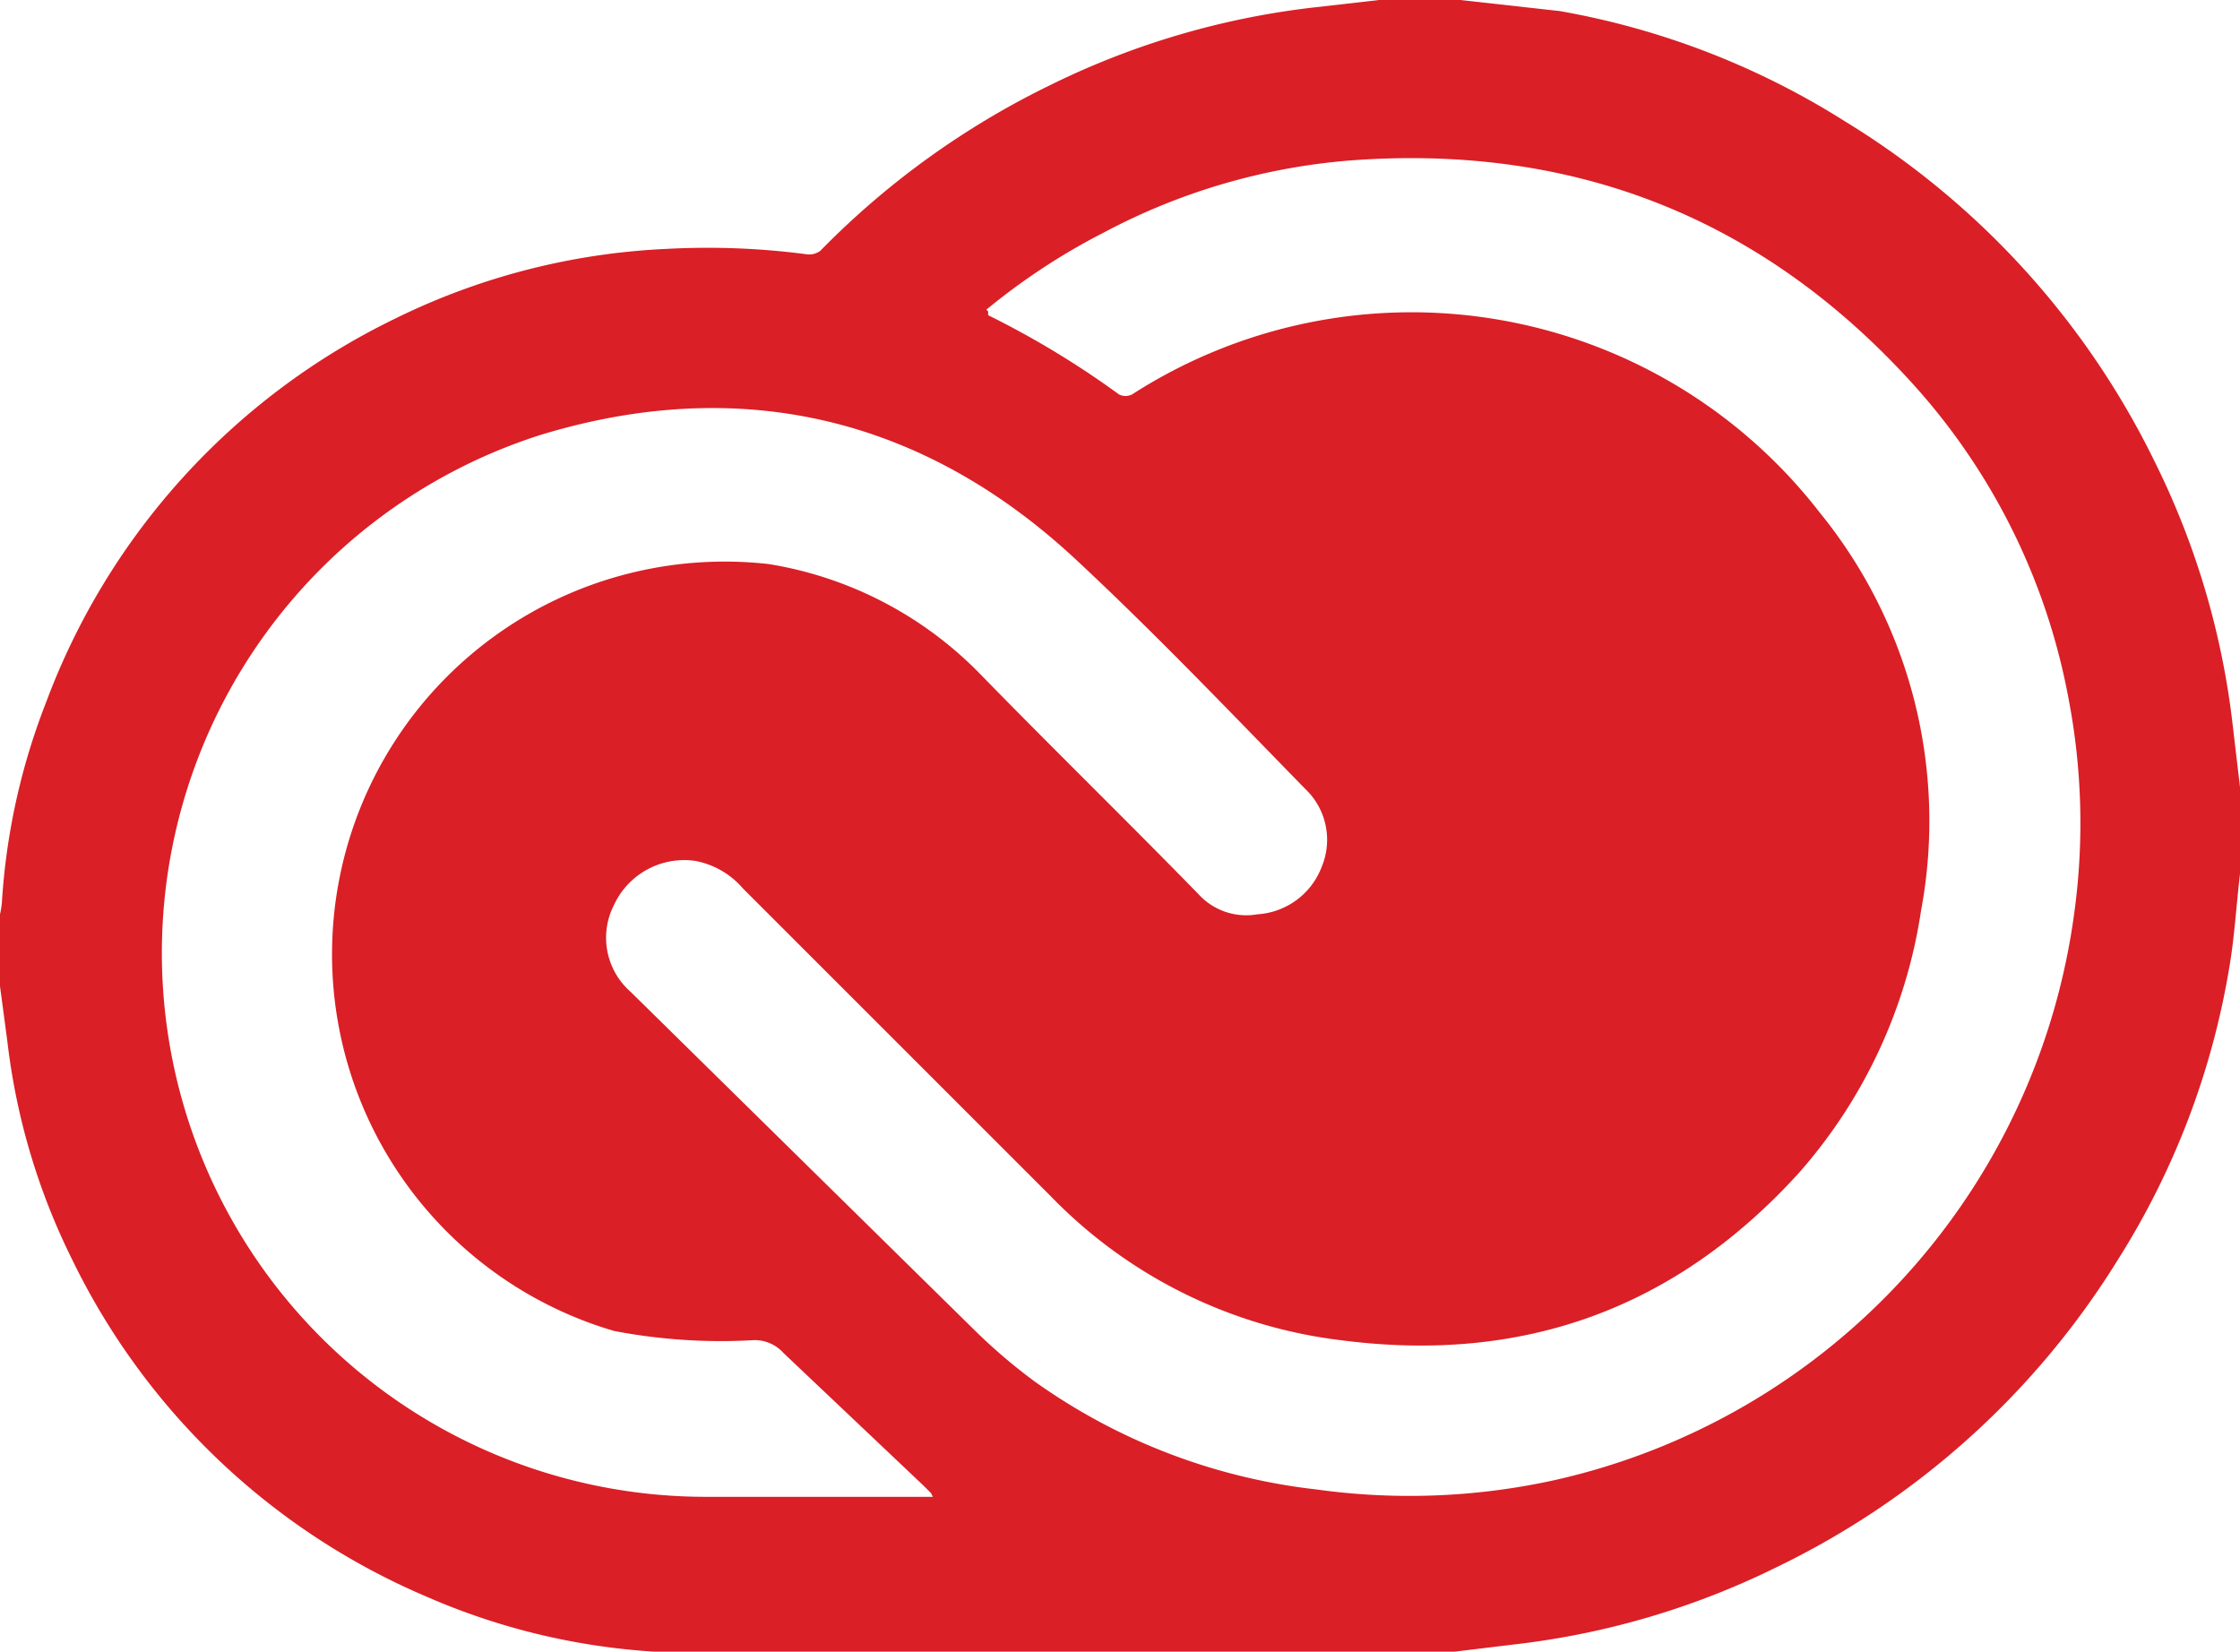 <svg xmlns="http://www.w3.org/2000/svg" width="121.5" height="89.6" viewBox="0 0 121.5 89.6"><defs><style>.a{fill:none}.b{clip-path:url(#a)}.c{fill:#da1f26}</style><clipPath id="a" transform="translate(0 -.4)"><path class="a" d="M0 .4h121.5v89.61H0z"/></clipPath></defs><title>badge-cc</title><path class="b c" d="M121.5 42.8v4.6c-.2 1.7-.3 3.5-.6 5.2a42.7 42.7 0 0 1-6 15.7A44.5 44.5 0 0 1 96.4 85a43.2 43.2 0 0 1-14.2 4.2l-3.3.4H35.5a36.4 36.4 0 0 1-12.4-3A37.8 37.8 0 0 1 3.9 68.3 35.9 35.9 0 0 1 .4 56.5l-.4-3v-3.9a5.2 5.2 0 0 0 .1-.6 35.8 35.8 0 0 1 2.4-10.9 37.8 37.8 0 0 1 18.9-20.8 37.1 37.1 0 0 1 14.8-3.8 41.2 41.2 0 0 1 7.6.3 1 1 0 0 0 .7-.2 45 45 0 0 1 12.5-9A43.5 43.5 0 0 1 71.3.4l3.5-.4h4.4l5.4.6a42.8 42.8 0 0 1 15.5 6 44.5 44.5 0 0 1 16.8 18.5 43.1 43.1 0 0 1 4.2 14.2l.4 3.4M53.6 16.9v.2a48.6 48.6 0 0 1 7.1 4.3.8.8 0 0 0 .7 0 28 28 0 0 1 37.3 6.4 26.5 26.5 0 0 1 5.5 21.6 27.7 27.7 0 0 1-6.6 14.2c-6.7 7.4-15 10.4-24.9 9.1A26.3 26.3 0 0 1 57 64.9L40.3 48.2a4.5 4.5 0 0 0-2.6-1.5 4.2 4.2 0 0 0-4.4 2.4 3.9 3.9 0 0 0 .9 4.7l18.6 18.3a30 30 0 0 0 3.4 2.9 32.6 32.6 0 0 0 15.2 5.8 36.6 36.6 0 0 0 12.9-.5 36.5 36.5 0 0 0 28.2-30.7 35.8 35.8 0 0 0-.3-11.7 34.9 34.9 0 0 0-8.2-16.8C95.8 11.9 85.5 7.8 73.3 8.7a34.2 34.2 0 0 0-13.4 3.9 35.3 35.3 0 0 0-6.4 4.2m-3 64.2l-.4-.4-7.6-7.2a2.1 2.1 0 0 0-1.6-.7 30.8 30.8 0 0 1-7.6-.5 21.3 21.3 0 0 1 8.4-41.6 20.6 20.6 0 0 1 11.5 6c3.9 4 7.9 7.9 11.8 11.9a3.5 3.5 0 0 0 3.2 1.1 4 4 0 0 0 3.5-2.6 3.8 3.8 0 0 0-.9-4.2c-4.1-4.2-8.2-8.5-12.5-12.5-8.3-7.7-18.2-10-29-6.7a29.5 29.5 0 0 0 9 57.6h12.3"/></svg>